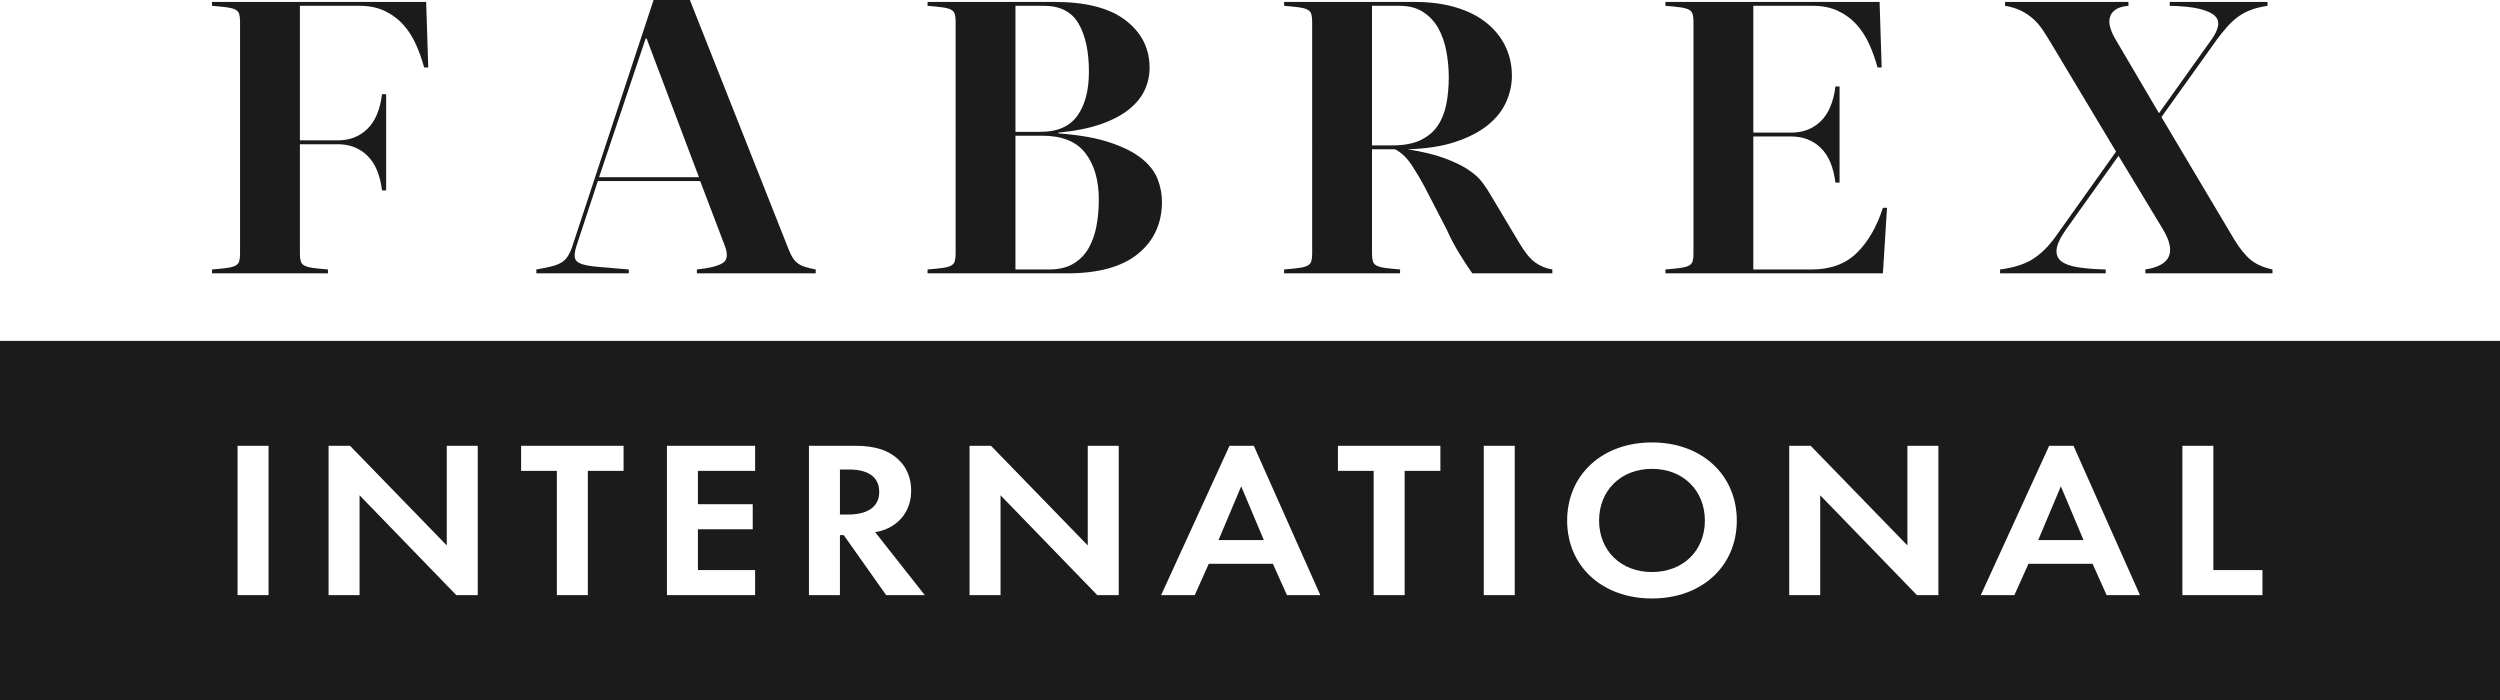 <?xml version="1.0" encoding="UTF-8"?> <svg xmlns="http://www.w3.org/2000/svg" id="katman_1" data-name="katman 1" width="300" height="84" version="1.1" viewBox="0 0 300 84"><g><path d="M28.807,2.605c0-.372-.033-.674-.099-.907-.067-.232-.215-.41-.446-.535-.231-.124-.57-.217-1.015-.279-.445-.062-1.049-.124-1.808-.186V.232h25.702l.247,7.863h-.495c-.265-.992-.603-1.938-1.015-2.838-.413-.899-.924-1.682-1.535-2.35-.611-.666-1.346-1.202-2.204-1.605-.859-.402-1.849-.605-2.971-.605h-7.181v16.145h4.556c1.419,0,2.6-.457,3.541-1.373.941-.914,1.527-2.303,1.758-4.164h.495v11.539h-.495c-.231-1.861-.817-3.249-1.758-4.164-.941-.915-2.122-1.372-3.541-1.372h-4.556v13.121c0,.372.032.674.099.907.066.232.214.411.446.535.231.124.57.217,1.015.279.445.063,1.048.124,1.807.186v.465h-13.915v-.465c.759-.062,1.362-.124,1.808-.186.445-.062.784-.155,1.015-.279.231-.124.379-.303.446-.535.066-.233.099-.535.099-.907V2.605Z" style="fill: #1b1b1b; stroke-width: 0px;"></path><path d="M94.67,30.011c.165.403.329.729.495.977.165.249.363.458.594.628.231.171.52.31.866.419.347.109.768.209,1.263.302v.465h-14.262v-.465c1.486-.155,2.517-.41,3.095-.768.577-.356.652-1.077.223-2.163l-2.922-7.677h-12.281l-2.575,7.817c-.198.621-.256,1.093-.174,1.419.082.326.354.566.817.721.462.156,1.156.272,2.08.349.924.078,2.112.179,3.566.302v.465h-11.093v-.465c.693-.124,1.271-.24,1.733-.349.462-.109.85-.248,1.164-.419.313-.17.577-.403.792-.698.214-.294.404-.674.57-1.14L78.427,0h4.358l11.885,30.011ZM71.89,21.263h11.984l-6.289-16.657h-.099l-5.596,16.657Z" style="fill: #1b1b1b; stroke-width: 0px;"></path><path d="M111.308,32.802v-.465c.759-.062,1.362-.124,1.807-.186.446-.062.784-.155,1.016-.279.23-.124.379-.303.445-.535.066-.233.099-.535.099-.907V2.605c0-.372-.034-.674-.099-.907-.067-.232-.215-.41-.445-.535-.232-.124-.57-.217-1.016-.279-.445-.062-1.048-.124-1.807-.186V.232h15.252c3.764,0,6.603.737,8.518,2.21,1.914,1.474,2.872,3.373,2.872,5.7,0,.93-.198,1.822-.594,2.675-.396.854-1.032,1.629-1.907,2.327-.875.698-2.006,1.288-3.392,1.768-1.387.482-3.07.814-5.051,1.001v.093c2.508.186,4.572.551,6.19,1.093,1.617.543,2.889,1.186,3.813,1.931.924.744,1.56,1.566,1.907,2.466.347.9.52,1.799.52,2.699,0,2.606-.958,4.692-2.872,6.258-1.915,1.566-4.754,2.35-8.517,2.35h-16.738ZM124.876,15.82c2.013,0,3.483-.643,4.407-1.931.924-1.287,1.387-3.047,1.387-5.281,0-2.42-.413-4.343-1.238-5.77-.826-1.426-2.212-2.14-4.16-2.14h-3.417v15.122h3.021ZM125.867,32.337c1.188,0,2.17-.232,2.946-.698.775-.465,1.387-1.093,1.832-1.884.446-.791.759-1.682.941-2.676.181-.992.272-2.031.272-3.117,0-2.327-.537-4.188-1.61-5.583-1.073-1.396-2.798-2.094-5.175-2.094h-3.219v16.052h4.012Z" style="fill: #1b1b1b; stroke-width: 0px;"></path><path d="M169.741.232c1.849,0,3.499.218,4.952.651,1.452.435,2.674,1.047,3.664,1.838.991.791,1.75,1.73,2.278,2.815.528,1.086.792,2.265.792,3.536,0,1.117-.24,2.195-.718,3.234-.479,1.039-1.23,1.962-2.253,2.769-1.024.807-2.32,1.466-3.887,1.977-1.568.512-3.459.799-5.67.861,1.783.279,3.26.636,4.432,1.07,1.171.435,2.121.892,2.847,1.372.726.482,1.287.985,1.684,1.512.396.528.726,1.024.99,1.489l3.417,5.723c.693,1.179,1.345,1.985,1.956,2.419.61.435,1.295.714,2.055.838v.465h-9.607c-.528-.744-1.073-1.582-1.634-2.513-.562-.93-1.04-1.845-1.436-2.745l-2.625-5.072c-.495-.93-1.024-1.822-1.584-2.675-.562-.853-1.222-1.481-1.981-1.885h-2.773v12.516c0,.372.033.674.099.907.066.232.214.411.445.535.231.124.57.217,1.015.279.446.063,1.048.124,1.808.186v.465h-13.915v-.465c.759-.062,1.362-.124,1.807-.186.446-.062.784-.155,1.016-.279.23-.124.379-.303.445-.535.066-.233.099-.535.099-.907V2.605c0-.372-.034-.674-.099-.907-.067-.232-.215-.41-.445-.535-.232-.124-.57-.217-1.016-.279-.445-.062-1.048-.124-1.807-.186V.232h15.649ZM164.641.698v16.75h2.427c1.386,0,2.517-.209,3.392-.628.874-.419,1.56-.992,2.055-1.721.495-.729.842-1.589,1.04-2.582.198-.993.297-2.078.297-3.257,0-1.054-.099-2.101-.297-3.141-.198-1.039-.52-1.954-.966-2.745-.446-.791-1.049-1.435-1.808-1.931-.76-.496-1.701-.744-2.822-.744h-3.318Z" style="fill: #1b1b1b; stroke-width: 0px;"></path><path d="M225.798,8.096h-.495c-.265-.992-.603-1.938-1.015-2.838-.413-.899-.925-1.682-1.535-2.35-.611-.666-1.345-1.202-2.203-1.605-.859-.402-1.849-.605-2.971-.605h-7.181v15.215h4.556c1.419,0,2.599-.457,3.541-1.373.941-.915,1.526-2.303,1.758-4.164h.495v11.539h-.495c-.232-1.861-.817-3.249-1.758-4.164-.941-.915-2.122-1.373-3.541-1.373h-4.556v15.959h6.983c2.278,0,4.093-.666,5.447-2.001,1.353-1.333,2.393-3.133,3.12-5.397h.495l-.495,7.863h-26.097v-.465c.759-.062,1.362-.124,1.807-.186.446-.062.784-.155,1.016-.279.23-.124.379-.303.445-.535.066-.233.099-.535.099-.907V2.605c0-.372-.034-.674-.099-.907-.067-.232-.215-.41-.445-.535-.232-.124-.57-.217-1.016-.279-.445-.062-1.048-.124-1.807-.186V.232h25.701l.248,7.863Z" style="fill: #1b1b1b; stroke-width: 0px;"></path><path d="M254.222,18.704l-6.24,8.747c-.726,1.024-1.123,1.846-1.188,2.466-.067.621.124,1.102.569,1.443.446.341,1.122.581,2.031.721.907.14,2.005.226,3.293.256v.465h-12.677v-.465c1.65-.216,2.963-.635,3.937-1.256.973-.62,1.873-1.504,2.699-2.652l7.279-10.236-7.923-13.214c-.297-.496-.603-.977-.916-1.442-.314-.465-.677-.884-1.089-1.257-.413-.372-.891-.698-1.436-.977-.545-.279-1.197-.48-1.956-.605V.232h14.807v.465c-.693.063-1.213.217-1.56.465-.347.249-.569.558-.668.93s-.083.784.049,1.233c.131.45.347.923.644,1.419l5.2,8.84,6.339-8.887c.396-.558.644-1.077.743-1.558.099-.481-.025-.891-.372-1.233-.347-.341-.958-.62-1.832-.838-.875-.217-2.072-.341-3.59-.372V.232h11.736v.465c-.826.124-1.528.302-2.105.535-.578.232-1.09.519-1.535.861-.445.342-.859.729-1.238,1.163-.38.435-.768.915-1.164,1.442l-6.685,9.353,8.716,14.656c.66,1.086,1.312,1.9,1.956,2.443.644.543,1.526.938,2.649,1.186v.465h-15.252v-.465c3.037-.465,3.746-2.063,2.129-4.792l-5.348-8.84Z" style="fill: #1b1b1b; stroke-width: 0px;"></path></g><g><path d="M101.907,56.342h-1.115v5.4h1.058c.715,0,3.66-.081,3.66-2.714,0-2.66-2.917-2.687-3.603-2.687Z" style="fill: #1b1b1b; stroke-width: 0px;"></path><polygon points="146.226 64.805 151.659 64.805 148.943 58.357 146.226 64.805" style="fill: #1b1b1b; stroke-width: 0px;"></polygon><polygon points="244.587 64.805 250.02 64.805 247.304 58.357 244.587 64.805" style="fill: #1b1b1b; stroke-width: 0px;"></polygon><path d="M0,40.908v43.092h300v-43.092H0ZM32.225,71.414h-3.718v-17.92h3.718v17.92ZM57.33,71.414h-2.574l-11.609-11.983v11.983h-3.718v-17.92h2.574l11.609,11.956v-11.956h3.717v17.92ZM74.829,56.503h-4.289v14.911h-3.717v-14.911h-4.289v-3.009h12.295v3.009ZM90.613,56.503h-6.863v4.003h6.577v3.009h-6.577v4.89h6.863v3.009h-10.58v-17.92h10.58v3.009ZM106.339,71.414l-5.09-7.2h-.458v7.2h-3.717v-17.92h5.519c2.631,0,3.975.645,4.861,1.343,1.458,1.155,1.887,2.687,1.887,4.03,0,1.746-.744,3.277-2.23,4.218-.486.323-1.172.618-2.087.779l5.948,7.55h-4.632ZM134.246,71.414h-2.573l-11.609-11.983v11.983h-3.718v-17.92h2.574l11.61,11.956v-11.956h3.717v17.92ZM154.433,71.414l-1.687-3.761h-7.692l-1.687,3.761h-4.032l8.207-17.92h2.917l7.977,17.92h-4.003ZM172.847,56.503h-4.289v14.911h-3.718v-14.911h-4.289v-3.009h12.296v3.009ZM181.768,71.414h-3.718v-17.92h3.718v17.92ZM198.237,71.817c-6.005,0-10.18-3.896-10.18-9.35s4.175-9.376,10.18-9.376,10.18,3.922,10.18,9.376-4.175,9.35-10.18,9.35ZM232.607,71.414h-2.574l-11.609-11.983v11.983h-3.717v-17.92h2.573l11.609,11.956v-11.956h3.718v17.92ZM252.794,71.414l-1.687-3.761h-7.692l-1.687,3.761h-4.032l8.206-17.92h2.917l7.978,17.92h-4.003ZM271.494,71.414h-9.608v-17.92h3.718v14.911h5.891v3.009Z" style="fill: #1b1b1b; stroke-width: 0px;"></path><path d="M198.237,56.261c-3.717,0-6.348,2.579-6.348,6.206s2.631,6.179,6.348,6.179,6.348-2.552,6.348-6.179-2.631-6.206-6.348-6.206Z" style="fill: #1b1b1b; stroke-width: 0px;"></path></g></svg> 